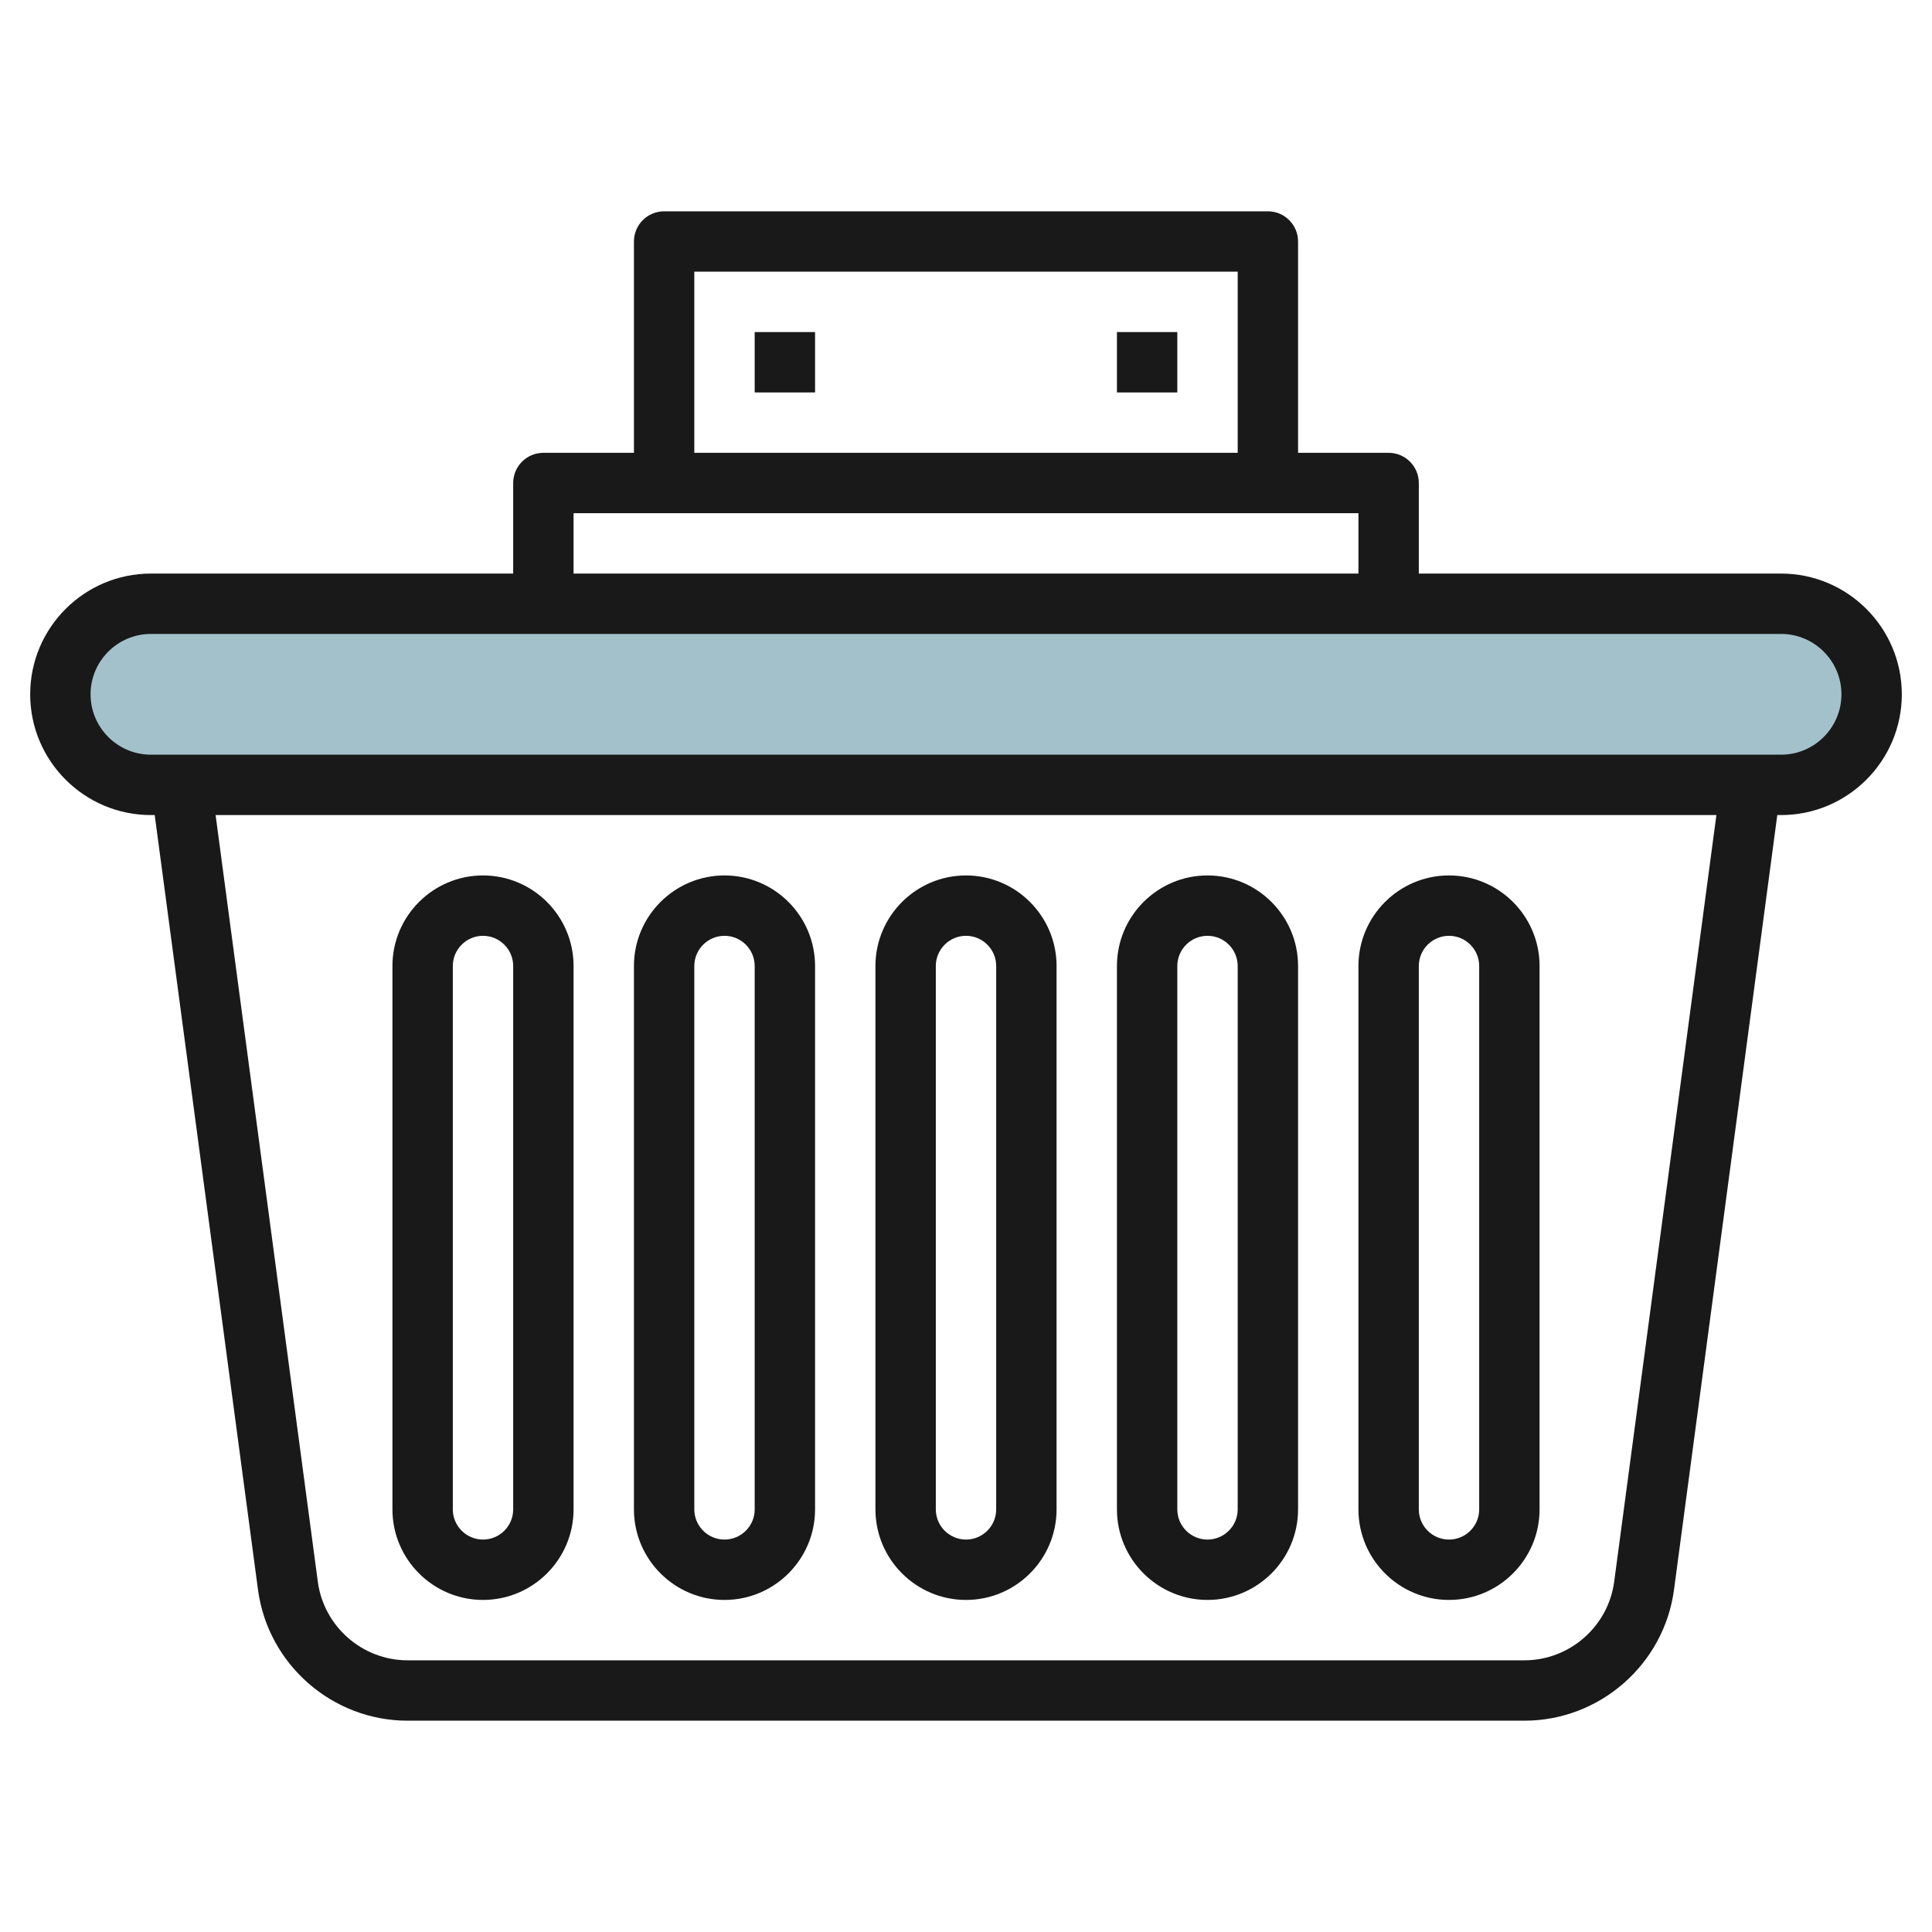 <svg id="Layer_3" enable-background="new 0 0 64 64" height="512" viewBox="0 0 64 64" width="512" xmlns="http://www.w3.org/2000/svg"><path d="m59 20h-54c-1.657 0-3 1.343-3 3 0 1.657 1.343 3 3 3h54c1.657 0 3-1.343 3-3 0-1.657-1.343-3-3-3z" fill="#a3c1ca"/><g fill="#191919"><path d="m59 19h-12v-3c0-.552-.448-1-1-1h-3v-7c0-.552-.448-1-1-1h-20c-.552 0-1 .448-1 1v7h-3c-.552 0-1 .448-1 1v3h-12c-2.206 0-4 1.794-4 4s1.794 4 4 4h.125l3.421 25.66c.33 2.475 2.46 4.34 4.956 4.34h36.996c2.496 0 4.626-1.865 4.956-4.34l3.421-25.66h.125c2.206 0 4-1.794 4-4s-1.794-4-4-4zm-36-10h18v6h-18zm-4 8h26v2h-26zm34.472 35.396c-.199 1.485-1.477 2.604-2.974 2.604h-36.996c-1.497 0-2.775-1.119-2.974-2.604l-3.386-25.396h49.716zm5.528-27.396h-54c-1.103 0-2-.897-2-2s.897-2 2-2h54c1.103 0 2 .897 2 2s-.897 2-2 2z"/><path d="m32 53c1.654 0 3-1.346 3-3v-18c0-1.654-1.346-3-3-3s-3 1.346-3 3v18c0 1.654 1.346 3 3 3zm-1-21c0-.551.449-1 1-1s1 .449 1 1v18c0 .552-.449 1-1 1s-1-.448-1-1z"/><path d="m40 53c1.654 0 3-1.346 3-3v-18c0-1.654-1.346-3-3-3s-3 1.346-3 3v18c0 1.654 1.346 3 3 3zm-1-21c0-.551.449-1 1-1s1 .449 1 1v18c0 .552-.449 1-1 1s-1-.448-1-1z"/><path d="m16 53c1.654 0 3-1.346 3-3v-18c0-1.654-1.346-3-3-3s-3 1.346-3 3v18c0 1.654 1.346 3 3 3zm-1-21c0-.551.449-1 1-1s1 .449 1 1v18c0 .552-.449 1-1 1s-1-.448-1-1z"/><path d="m24 53c1.654 0 3-1.346 3-3v-18c0-1.654-1.346-3-3-3s-3 1.346-3 3v18c0 1.654 1.346 3 3 3zm-1-21c0-.551.449-1 1-1s1 .449 1 1v18c0 .552-.449 1-1 1s-1-.448-1-1z"/><path d="m48 53c1.654 0 3-1.346 3-3v-18c0-1.654-1.346-3-3-3s-3 1.346-3 3v18c0 1.654 1.346 3 3 3zm-1-21c0-.551.449-1 1-1s1 .449 1 1v18c0 .552-.449 1-1 1s-1-.448-1-1z"/><path d="m25 11h2v2h-2z"/><path d="m37 11h2v2h-2z"/></g></svg>